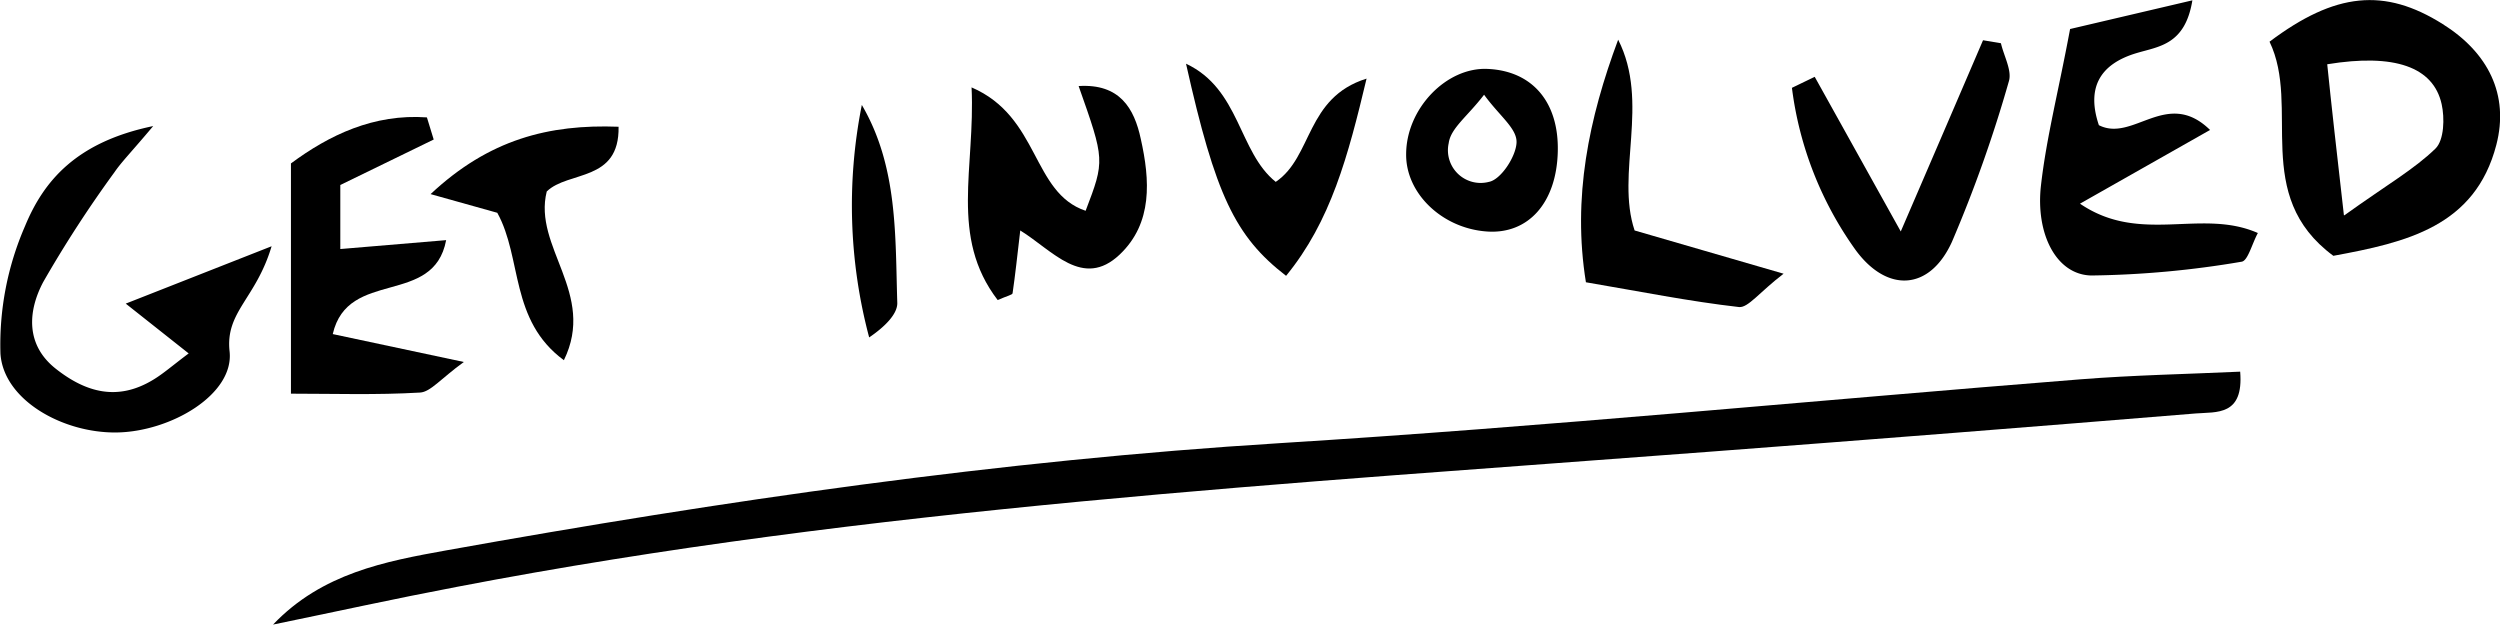 <svg id="Layer_1" data-name="Layer 1" xmlns="http://www.w3.org/2000/svg" viewBox="0 0 224.87 56.18"><path d="M882.25,1106.57c4.41-4.63,10.12-5.69,15.61-6.68,24.81-4.45,49.73-8.08,74.95-9.64,24-1.49,48-3.84,72-5.74,4.8-.38,9.62-.47,14.38-.69.33,4-2.13,3.61-4,3.76q-21.84,1.79-43.7,3.44c-37.7,2.88-75.48,5-112.72,12.16C893.24,1104.23,887.75,1105.44,882.25,1106.57Z" transform="translate(-857.69 -1050.39)"/><path d="M1067.57,1073.4c-7.39-5.46-2.9-13.38-5.74-19.26,5.92-4.45,10.35-4.87,15.57-1.59,4.1,2.57,6,6.36,4.83,10.87C1080.32,1070.77,1074.14,1072.19,1067.57,1073.4Zm1-3.65c3.85-2.76,6.28-4.14,8.19-6,.78-.77.83-2.75.55-4-.75-3.34-4.22-4.57-10.29-3.58C1067.4,1059.91,1067.84,1063.76,1068.52,1069.75Z" transform="translate(-857.69 -1050.39)"/><path d="M1043.89,1053l11-2.58c-.65,4-3,4.14-5,4.74-3.37,1-4.53,3.17-3.41,6.49,3.09,1.57,6.12-3.36,10,.43l-11.7,6.63c5.44,3.71,10.9.39,16,2.64-.54,1-.9,2.5-1.46,2.58a86,86,0,0,1-13.54,1.24c-3.16-.08-5-3.78-4.51-8.09S1042.84,1058.63,1043.89,1053Z" transform="translate(-857.69 -1050.39)"/><path d="M882.12,1072.54c-1.41,4.73-4.17,5.89-3.78,9.45.43,3.88-5.3,7.23-10.15,7.3s-10.19-2.92-10.46-7.1a26.68,26.68,0,0,1,2.21-11.46c1.69-4.09,4.63-7.57,11.53-9-2,2.38-2.84,3.21-3.49,4.16a106.84,106.84,0,0,0-6.41,9.88c-1.37,2.6-1.6,5.63,1.14,7.79s5.58,2.91,8.74,1c.92-.55,1.74-1.28,3.21-2.38L869,1077.7Z" transform="translate(-857.69 -1050.39)"/><path d="M896.7,1062.94l-8.4,4.09v5.76l9.52-.8c-1.13,6-8.84,2.53-10.2,8.45l11.79,2.51c-2.08,1.51-3,2.7-3.94,2.75-3.89.23-7.81.1-11.61.1v-20.71c3.44-2.55,7.45-4.48,12.23-4.14C896.29,1061.61,896.5,1062.27,896.7,1062.94Z" transform="translate(-857.69 -1050.39)"/><path d="M949.46,1071.12c-.28,2.38-.45,4-.69,5.64,0,.15-.49.24-1.34.62-4.36-5.7-2-11.88-2.35-19.13,6.15,2.65,5.4,9.47,10.26,11.1,1.73-4.54,1.73-4.54-.63-11.22,3.7-.23,5,2,5.59,4.75.83,3.7,1.09,7.58-1.9,10.41C955.09,1076.42,952.36,1072.91,949.46,1071.12Z" transform="translate(-857.69 -1050.39)"/><path d="M1020.92,1057.3l7.74,13.91c2.87-6.66,5.14-11.93,7.4-17.2l1.61.27c.26,1.14,1,2.44.72,3.4a120.55,120.55,0,0,1-5.13,14.47c-2,4.39-5.82,4.6-8.66.73a31.85,31.85,0,0,1-5.73-14.59Z" transform="translate(-857.69 -1050.39)"/><path d="M1004.72,1071.12l13.4,3.89c-2.17,1.66-3.18,3.07-4,3-4.48-.51-8.9-1.4-13.78-2.23-1.23-7.61.26-14.74,2.9-21.82C1006.11,1059.62,1003,1066,1004.72,1071.12Z" transform="translate(-857.69 -1050.39)"/><path d="M972.44,1066.75c3.34-2.26,2.68-7.57,8.17-9.29-1.67,7-3.22,12.83-7.24,17.74-4.59-3.54-6.36-7.29-9-19.08C969.24,1058.4,969.08,1064.06,972.44,1066.75Z" transform="translate(-857.69 -1050.39)"/><path d="M902.42,1069.53l-6-1.68c5.25-4.92,10.63-6.3,16.91-6.06.09,5-4.52,3.94-6.46,5.82-1.26,5,4.48,9.18,1.54,15.18C903.52,1079.19,904.68,1073.62,902.42,1069.53Z" transform="translate(-857.69 -1050.39)"/><path d="M997.81,1064c-.1,4.63-2.66,7.5-6.42,7.21-4-.3-7.25-3.43-7.22-6.94,0-4.1,3.62-7.86,7.34-7.68C995.53,1056.77,997.91,1059.58,997.81,1064Zm-6.63-5.09c-1.48,1.94-3,3-3.18,4.35a2.94,2.94,0,0,0,3.61,3.49c1.07-.19,2.44-2.27,2.49-3.54S992.57,1060.83,991.18,1058.91Z" transform="translate(-857.69 -1050.39)"/><path d="M935.21,1059.83c3.25,5.56,3,11.76,3.19,17.83,0,1-1.13,2.13-2.53,3.08A46.15,46.15,0,0,1,935.21,1059.83Z" transform="translate(-857.69 -1050.39)"/></svg>